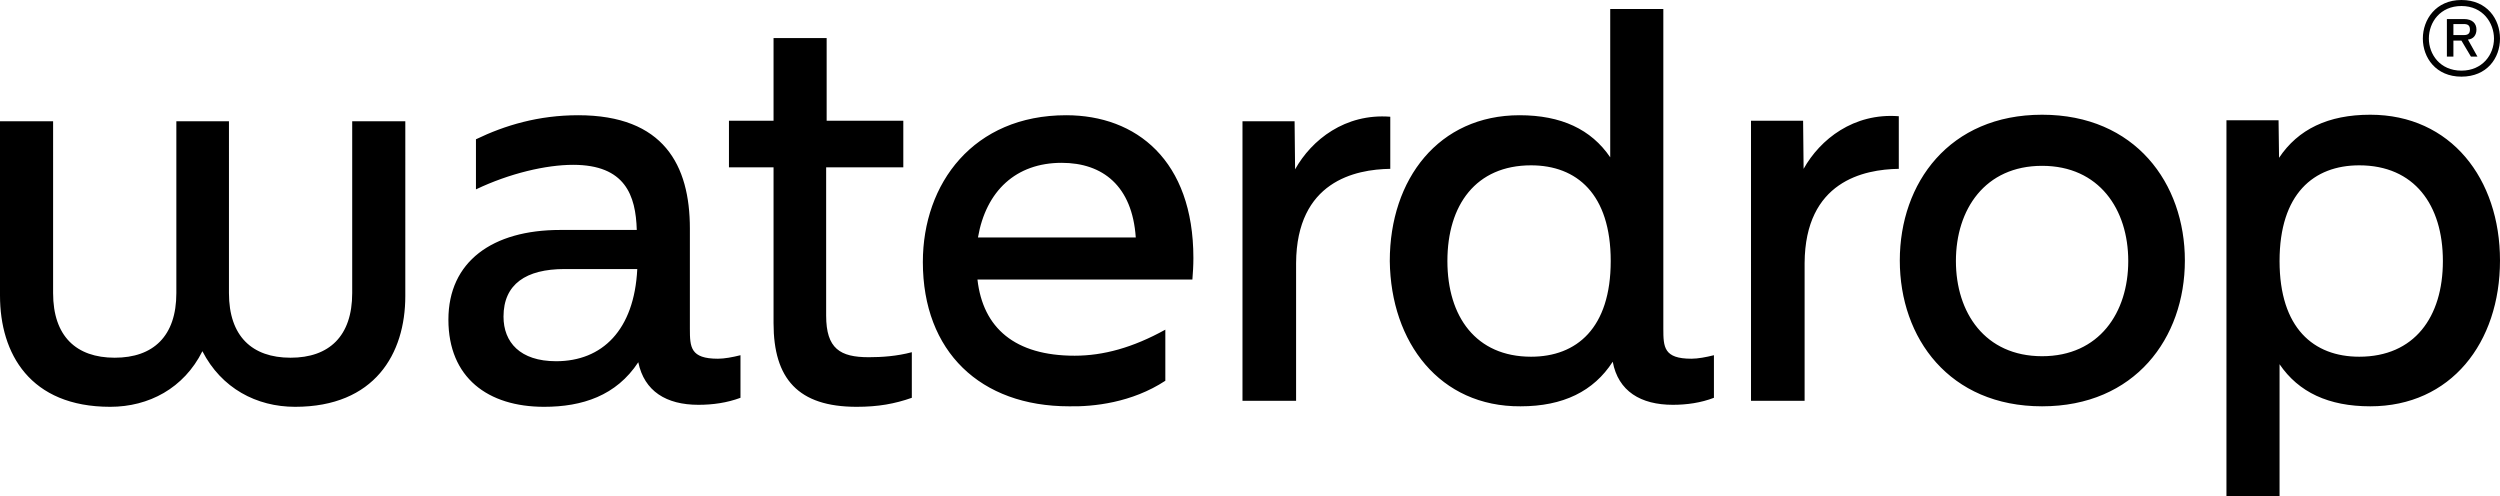 <?xml version="1.0" encoding="utf-8"?>
<!-- Generator: Adobe Illustrator 26.1.0, SVG Export Plug-In . SVG Version: 6.00 Build 0)  -->
<svg version="1.1" id="Layer_1" xmlns="http://www.w3.org/2000/svg" xmlns:xlink="http://www.w3.org/1999/xlink" x="0px" y="0px"
	 viewBox="0 0 499 99" style="enable-background:new 0 0 499 99;" xml:space="preserve">
<g>
	<g>
		<g>
			<path d="M489.7,7V4.8h2.1c0.8,0,1.2,0.3,1.2,1.1S492.6,7,491.8,7H489.7z M489.7,11.3V8.1h1.6l1.9,3.2h1.3l-1.9-3.4
				c1.1-0.1,1.7-0.9,1.7-2c0-1.2-0.8-2.1-2.5-2.1h-3.4v7.5H489.7z M484.8,7.7c0,3.1,2.2,6.4,6.5,6.4c4.2,0,6.5-3.2,6.5-6.4
				c0-3.1-2.2-6.5-6.5-6.5C487.1,1.2,484.8,4.4,484.8,7.7z M491.3,15.3c-5.1,0-7.7-3.8-7.7-7.6c0-3.8,2.6-7.7,7.7-7.7
				s7.7,3.8,7.7,7.7C499,11.6,496.4,15.3,491.3,15.3z M455,52.1c0-13.4,6.8-19.1,15.9-19.1c11,0,16.7,7.9,16.7,19.1
				s-5.7,19.1-16.7,19.1C461.8,71.2,455,65.5,455,52.1z M444.4,99H455V72.7c3.8,5.6,9.8,8.4,18.1,8.4c16.1,0,25.9-12.7,25.9-29.1
				c0-16.3-9.8-29.1-25.9-29.1c-8.4,0-14.4,2.9-18.2,8.6l-0.1-7.5h-10.4L444.4,99L444.4,99z M390.4,52.1c0-10.3,5.8-19,17.2-19
				s17.2,8.7,17.2,19s-5.8,19-17.2,19S390.4,62.4,390.4,52.1z M407.6,81.1c18.5,0,28.5-13.6,28.5-29.1c0-15.4-9.9-29.1-28.5-29.1
				c-18.5,0-28.4,13.6-28.4,29.1C379.2,67.5,389.1,81.1,407.6,81.1z M360.2,80V52.5c0.1-16.3,11.8-18.7,18.8-18.8V23.2
				c-9-0.7-15.7,4.6-19,10.5l-0.1-9.6h-10.4V80H360.2z M288.9,52.1c0-11.2,5.7-19.1,16.7-19.1c9.1,0,15.9,5.7,15.9,19.1
				c0,13.4-6.8,19.1-15.9,19.1C294.6,71.2,288.9,63.2,288.9,52.1z M303.5,81.1c8.5,0,14.6-3,18.4-8.9c1.1,5.9,5.6,8.6,12,8.6
				c2.8,0,5.6-0.4,8.2-1.4v-8.5c-1.6,0.4-3.2,0.7-4.5,0.7c-5.5,0-5.6-2.3-5.6-6V1.8h-10.6v29.6c-3.8-5.6-9.8-8.4-18.1-8.4
				c-16.1,0-25.9,12.7-25.9,29.1C277.6,68.4,287.4,81.2,303.5,81.1L303.5,81.1z M248.1,80h10.6V52.5c0.1-16.3,11.8-18.7,18.8-18.8
				V23.3c-9-0.7-15.7,4.6-19,10.5l-0.1-9.6h-10.4V80z M195.2,47.4c1.6-9.3,7.6-14.9,16.7-14.9c8.2,0,14.1,4.6,14.8,14.9H195.2z
				 M232.6,76V65.8c-6.5,3.6-12.4,5.2-18.1,5.2c-11.9,0-18.3-5.5-19.4-15.2H238c0.1-1.3,0.2-2.7,0.2-4.3c0-19.5-11.4-28.5-25.4-28.5
				c-18.5,0-28.6,13.6-28.6,29.3c0,17.9,11.5,28.8,29.2,28.8C218.2,81.2,225.9,80.4,232.6,76z M171,81.2c4.3,0,7.6-0.6,11-1.8v-9.1
				c-3,0.8-6,1-8.6,1c-5.7,0-8.5-1.7-8.5-8.3V33.4h15.4v-9.3H165V7.6h-10.6v16.5h-8.9v9.3h8.9v31.1C154.4,75.6,159.3,81.2,171,81.2z
				 M100.5,63.2c0-6.5,4.5-9.5,12.2-9.5h14.5c-0.6,12.2-7,18.4-16.2,18.4C103.8,72.1,100.5,68.3,100.5,63.2L100.5,63.2z M147.8,79.4
				v-8.5c-1.6,0.4-3.2,0.7-4.5,0.7c-5.5,0-5.6-2.3-5.6-6V45.6c0-12.6-5.2-22.6-22.3-22.6c-7.9,0-14.6,2-20.4,4.8v10
				c6.7-3.2,14-4.9,19.4-4.9c10.4,0,12.5,6.1,12.7,13h-15.3c-13.5,0-22.3,6.3-22.3,17.9s7.9,17.4,19.1,17.4c7.6,0,14.4-2.2,18.8-8.9
				c1.2,5.8,5.6,8.5,12,8.5C142.3,80.8,145.1,80.4,147.8,79.4z M22,81.2c7.7,0,14.7-3.7,18.4-11.1c3.8,7.4,10.8,11.1,18.5,11.1
				c15.9,0,22-10.6,22-22.1V24.2H70.3v34.3c0,8.6-4.6,12.9-12.3,12.9c-7.7,0-12.3-4.3-12.3-12.9V24.2H35.2v34.3
				c0,8.6-4.6,12.9-12.3,12.9s-12.3-4.3-12.3-12.9V24.2H0V59C0,70.6,6,81.2,22,81.2"/>
		</g>
	</g>
</g>
</svg>
